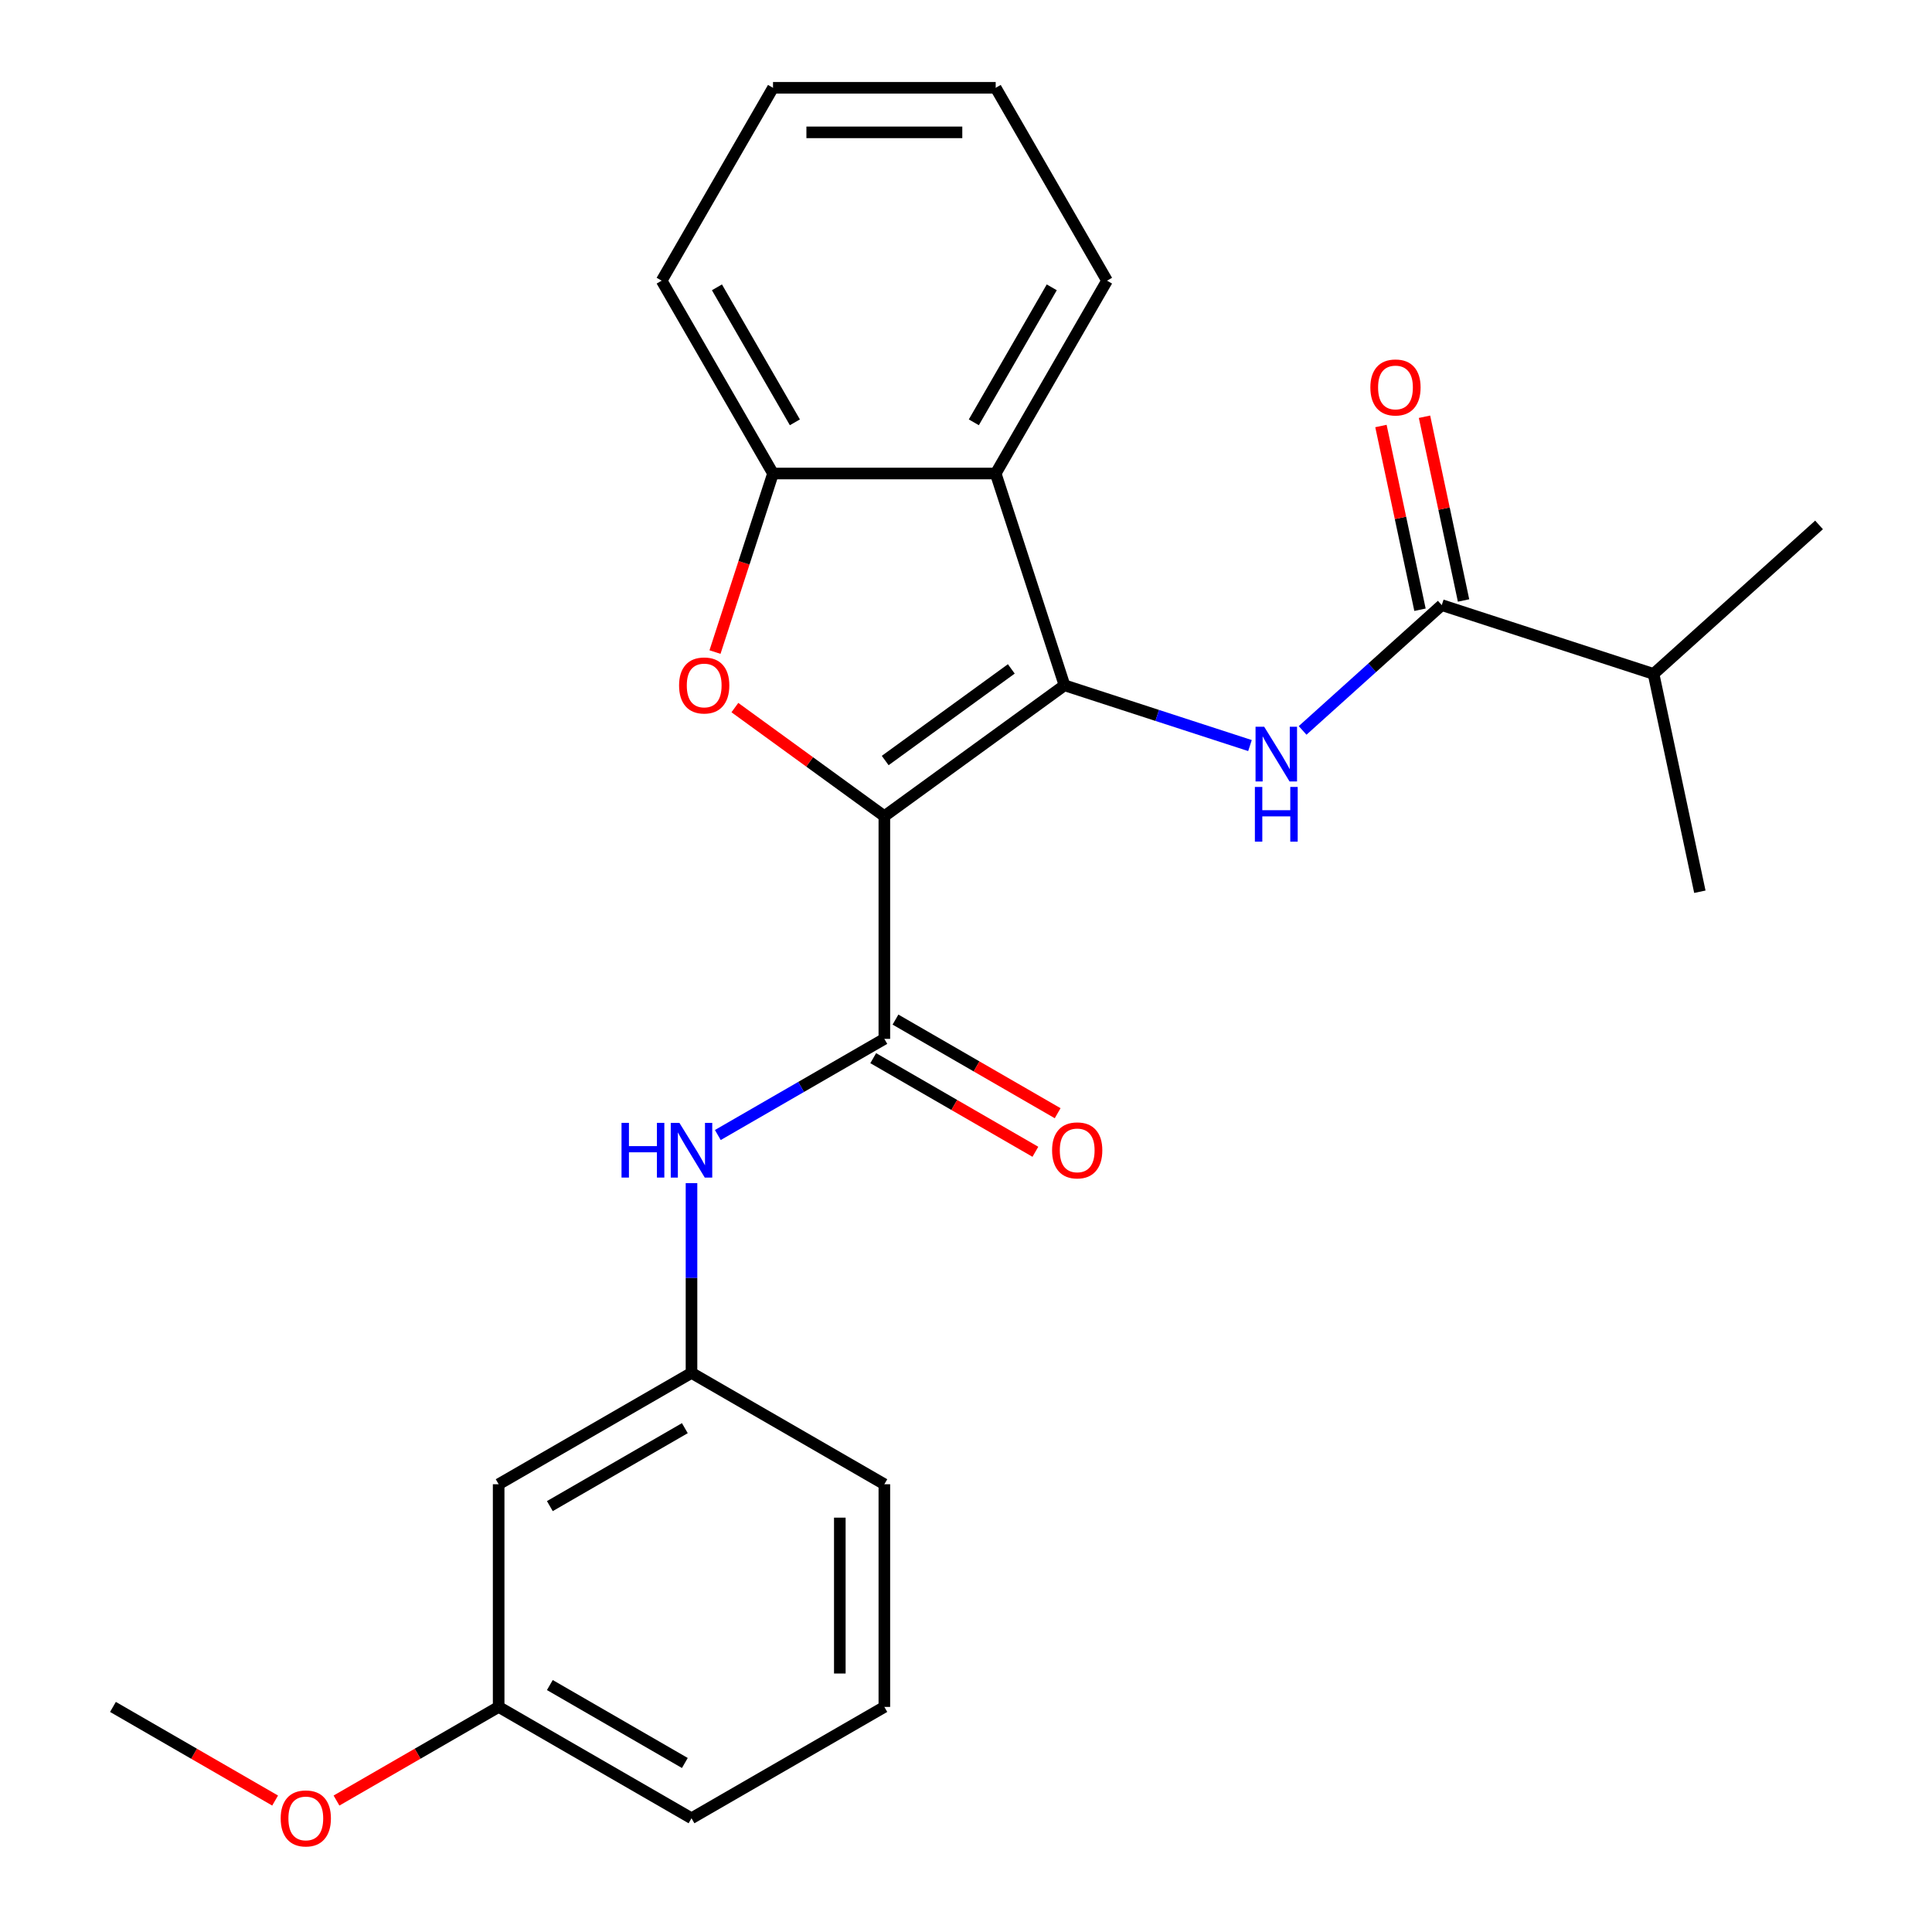 <?xml version='1.0' encoding='iso-8859-1'?>
<svg version='1.1' baseProfile='full'
              xmlns='http://www.w3.org/2000/svg'
                      xmlns:rdkit='http://www.rdkit.org/xml'
                      xmlns:xlink='http://www.w3.org/1999/xlink'
                  xml:space='preserve'
width='1000px' height='1000px' viewBox='0 0 1000 1000'>
<!-- END OF HEADER -->
<rect style='opacity:1.0;fill:#FFFFFF;stroke:none' width='1000' height='1000' x='0' y='0'> </rect>
<path class='bond-0' d='M 457.739,422.459 L 550.986,354.71' style='fill:none;fill-rule:evenodd;stroke:#000000;stroke-width:6px;stroke-linecap:butt;stroke-linejoin:miter;stroke-opacity:1' />
<path class='bond-0' d='M 458.176,393.647 L 523.45,346.223' style='fill:none;fill-rule:evenodd;stroke:#000000;stroke-width:6px;stroke-linecap:butt;stroke-linejoin:miter;stroke-opacity:1' />
<path class='bond-1' d='M 457.739,422.459 L 419.056,394.354' style='fill:none;fill-rule:evenodd;stroke:#000000;stroke-width:6px;stroke-linecap:butt;stroke-linejoin:miter;stroke-opacity:1' />
<path class='bond-1' d='M 419.056,394.354 L 380.373,366.249' style='fill:none;fill-rule:evenodd;stroke:#FF0000;stroke-width:6px;stroke-linecap:butt;stroke-linejoin:miter;stroke-opacity:1' />
<path class='bond-2' d='M 457.739,422.459 L 457.739,537.719' style='fill:none;fill-rule:evenodd;stroke:#000000;stroke-width:6px;stroke-linecap:butt;stroke-linejoin:miter;stroke-opacity:1' />
<path class='bond-3' d='M 550.986,354.71 L 598.985,370.306' style='fill:none;fill-rule:evenodd;stroke:#000000;stroke-width:6px;stroke-linecap:butt;stroke-linejoin:miter;stroke-opacity:1' />
<path class='bond-3' d='M 598.985,370.306 L 646.984,385.902' style='fill:none;fill-rule:evenodd;stroke:#0000FF;stroke-width:6px;stroke-linecap:butt;stroke-linejoin:miter;stroke-opacity:1' />
<path class='bond-4' d='M 550.986,354.71 L 515.369,245.091' style='fill:none;fill-rule:evenodd;stroke:#000000;stroke-width:6px;stroke-linecap:butt;stroke-linejoin:miter;stroke-opacity:1' />
<path class='bond-5' d='M 370.08,337.509 L 385.094,291.3' style='fill:none;fill-rule:evenodd;stroke:#FF0000;stroke-width:6px;stroke-linecap:butt;stroke-linejoin:miter;stroke-opacity:1' />
<path class='bond-5' d='M 385.094,291.3 L 400.109,245.091' style='fill:none;fill-rule:evenodd;stroke:#000000;stroke-width:6px;stroke-linecap:butt;stroke-linejoin:miter;stroke-opacity:1' />
<path class='bond-7' d='M 457.739,537.719 L 414.64,562.602' style='fill:none;fill-rule:evenodd;stroke:#000000;stroke-width:6px;stroke-linecap:butt;stroke-linejoin:miter;stroke-opacity:1' />
<path class='bond-7' d='M 414.64,562.602 L 371.542,587.485' style='fill:none;fill-rule:evenodd;stroke:#0000FF;stroke-width:6px;stroke-linecap:butt;stroke-linejoin:miter;stroke-opacity:1' />
<path class='bond-8' d='M 451.976,547.701 L 493.944,571.931' style='fill:none;fill-rule:evenodd;stroke:#000000;stroke-width:6px;stroke-linecap:butt;stroke-linejoin:miter;stroke-opacity:1' />
<path class='bond-8' d='M 493.944,571.931 L 535.913,596.162' style='fill:none;fill-rule:evenodd;stroke:#FF0000;stroke-width:6px;stroke-linecap:butt;stroke-linejoin:miter;stroke-opacity:1' />
<path class='bond-8' d='M 463.502,527.737 L 505.47,551.968' style='fill:none;fill-rule:evenodd;stroke:#000000;stroke-width:6px;stroke-linecap:butt;stroke-linejoin:miter;stroke-opacity:1' />
<path class='bond-8' d='M 505.47,551.968 L 547.439,576.198' style='fill:none;fill-rule:evenodd;stroke:#FF0000;stroke-width:6px;stroke-linecap:butt;stroke-linejoin:miter;stroke-opacity:1' />
<path class='bond-6' d='M 674.227,378.063 L 710.244,345.633' style='fill:none;fill-rule:evenodd;stroke:#0000FF;stroke-width:6px;stroke-linecap:butt;stroke-linejoin:miter;stroke-opacity:1' />
<path class='bond-6' d='M 710.244,345.633 L 746.261,313.204' style='fill:none;fill-rule:evenodd;stroke:#000000;stroke-width:6px;stroke-linecap:butt;stroke-linejoin:miter;stroke-opacity:1' />
<path class='bond-14' d='M 515.369,245.091 L 572.999,145.273' style='fill:none;fill-rule:evenodd;stroke:#000000;stroke-width:6px;stroke-linecap:butt;stroke-linejoin:miter;stroke-opacity:1' />
<path class='bond-14' d='M 504.05,218.592 L 544.391,148.72' style='fill:none;fill-rule:evenodd;stroke:#000000;stroke-width:6px;stroke-linecap:butt;stroke-linejoin:miter;stroke-opacity:1' />
<path class='bond-25' d='M 515.369,245.091 L 400.109,245.091' style='fill:none;fill-rule:evenodd;stroke:#000000;stroke-width:6px;stroke-linecap:butt;stroke-linejoin:miter;stroke-opacity:1' />
<path class='bond-16' d='M 400.109,245.091 L 342.478,145.273' style='fill:none;fill-rule:evenodd;stroke:#000000;stroke-width:6px;stroke-linecap:butt;stroke-linejoin:miter;stroke-opacity:1' />
<path class='bond-16' d='M 411.428,218.592 L 371.087,148.72' style='fill:none;fill-rule:evenodd;stroke:#000000;stroke-width:6px;stroke-linecap:butt;stroke-linejoin:miter;stroke-opacity:1' />
<path class='bond-10' d='M 757.535,310.807 L 747.428,263.257' style='fill:none;fill-rule:evenodd;stroke:#000000;stroke-width:6px;stroke-linecap:butt;stroke-linejoin:miter;stroke-opacity:1' />
<path class='bond-10' d='M 747.428,263.257 L 737.321,215.707' style='fill:none;fill-rule:evenodd;stroke:#FF0000;stroke-width:6px;stroke-linecap:butt;stroke-linejoin:miter;stroke-opacity:1' />
<path class='bond-10' d='M 734.986,315.6 L 724.879,268.05' style='fill:none;fill-rule:evenodd;stroke:#000000;stroke-width:6px;stroke-linecap:butt;stroke-linejoin:miter;stroke-opacity:1' />
<path class='bond-10' d='M 724.879,268.05 L 714.772,220.5' style='fill:none;fill-rule:evenodd;stroke:#FF0000;stroke-width:6px;stroke-linecap:butt;stroke-linejoin:miter;stroke-opacity:1' />
<path class='bond-12' d='M 746.261,313.204 L 855.88,348.821' style='fill:none;fill-rule:evenodd;stroke:#000000;stroke-width:6px;stroke-linecap:butt;stroke-linejoin:miter;stroke-opacity:1' />
<path class='bond-9' d='M 357.92,612.391 L 357.92,661.5' style='fill:none;fill-rule:evenodd;stroke:#0000FF;stroke-width:6px;stroke-linecap:butt;stroke-linejoin:miter;stroke-opacity:1' />
<path class='bond-9' d='M 357.92,661.5 L 357.92,710.61' style='fill:none;fill-rule:evenodd;stroke:#000000;stroke-width:6px;stroke-linecap:butt;stroke-linejoin:miter;stroke-opacity:1' />
<path class='bond-11' d='M 357.92,710.61 L 258.102,768.24' style='fill:none;fill-rule:evenodd;stroke:#000000;stroke-width:6px;stroke-linecap:butt;stroke-linejoin:miter;stroke-opacity:1' />
<path class='bond-11' d='M 354.474,739.218 L 284.601,779.559' style='fill:none;fill-rule:evenodd;stroke:#000000;stroke-width:6px;stroke-linecap:butt;stroke-linejoin:miter;stroke-opacity:1' />
<path class='bond-18' d='M 357.92,710.61 L 457.739,768.24' style='fill:none;fill-rule:evenodd;stroke:#000000;stroke-width:6px;stroke-linecap:butt;stroke-linejoin:miter;stroke-opacity:1' />
<path class='bond-13' d='M 258.102,768.24 L 258.102,883.5' style='fill:none;fill-rule:evenodd;stroke:#000000;stroke-width:6px;stroke-linecap:butt;stroke-linejoin:miter;stroke-opacity:1' />
<path class='bond-20' d='M 855.88,348.821 L 941.535,271.697' style='fill:none;fill-rule:evenodd;stroke:#000000;stroke-width:6px;stroke-linecap:butt;stroke-linejoin:miter;stroke-opacity:1' />
<path class='bond-21' d='M 855.88,348.821 L 879.844,461.563' style='fill:none;fill-rule:evenodd;stroke:#000000;stroke-width:6px;stroke-linecap:butt;stroke-linejoin:miter;stroke-opacity:1' />
<path class='bond-15' d='M 258.102,883.5 L 216.134,907.73' style='fill:none;fill-rule:evenodd;stroke:#000000;stroke-width:6px;stroke-linecap:butt;stroke-linejoin:miter;stroke-opacity:1' />
<path class='bond-15' d='M 216.134,907.73 L 174.165,931.961' style='fill:none;fill-rule:evenodd;stroke:#FF0000;stroke-width:6px;stroke-linecap:butt;stroke-linejoin:miter;stroke-opacity:1' />
<path class='bond-27' d='M 258.102,883.5 L 357.92,941.13' style='fill:none;fill-rule:evenodd;stroke:#000000;stroke-width:6px;stroke-linecap:butt;stroke-linejoin:miter;stroke-opacity:1' />
<path class='bond-27' d='M 284.601,872.181 L 354.474,912.522' style='fill:none;fill-rule:evenodd;stroke:#000000;stroke-width:6px;stroke-linecap:butt;stroke-linejoin:miter;stroke-opacity:1' />
<path class='bond-23' d='M 572.999,145.273 L 515.369,45.455' style='fill:none;fill-rule:evenodd;stroke:#000000;stroke-width:6px;stroke-linecap:butt;stroke-linejoin:miter;stroke-opacity:1' />
<path class='bond-22' d='M 142.402,931.961 L 100.434,907.73' style='fill:none;fill-rule:evenodd;stroke:#FF0000;stroke-width:6px;stroke-linecap:butt;stroke-linejoin:miter;stroke-opacity:1' />
<path class='bond-22' d='M 100.434,907.73 L 58.465,883.5' style='fill:none;fill-rule:evenodd;stroke:#000000;stroke-width:6px;stroke-linecap:butt;stroke-linejoin:miter;stroke-opacity:1' />
<path class='bond-24' d='M 342.478,145.273 L 400.109,45.455' style='fill:none;fill-rule:evenodd;stroke:#000000;stroke-width:6px;stroke-linecap:butt;stroke-linejoin:miter;stroke-opacity:1' />
<path class='bond-17' d='M 457.739,883.5 L 457.739,768.24' style='fill:none;fill-rule:evenodd;stroke:#000000;stroke-width:6px;stroke-linecap:butt;stroke-linejoin:miter;stroke-opacity:1' />
<path class='bond-17' d='M 434.687,866.211 L 434.687,785.529' style='fill:none;fill-rule:evenodd;stroke:#000000;stroke-width:6px;stroke-linecap:butt;stroke-linejoin:miter;stroke-opacity:1' />
<path class='bond-19' d='M 457.739,883.5 L 357.92,941.13' style='fill:none;fill-rule:evenodd;stroke:#000000;stroke-width:6px;stroke-linecap:butt;stroke-linejoin:miter;stroke-opacity:1' />
<path class='bond-26' d='M 515.369,45.455 L 400.109,45.455' style='fill:none;fill-rule:evenodd;stroke:#000000;stroke-width:6px;stroke-linecap:butt;stroke-linejoin:miter;stroke-opacity:1' />
<path class='bond-26' d='M 498.08,68.507 L 417.398,68.507' style='fill:none;fill-rule:evenodd;stroke:#000000;stroke-width:6px;stroke-linecap:butt;stroke-linejoin:miter;stroke-opacity:1' />
<path  class='atom-2' d='M 351.491 354.79
Q 351.491 347.99, 354.851 344.19
Q 358.211 340.39, 364.491 340.39
Q 370.771 340.39, 374.131 344.19
Q 377.491 347.99, 377.491 354.79
Q 377.491 361.67, 374.091 365.59
Q 370.691 369.47, 364.491 369.47
Q 358.251 369.47, 354.851 365.59
Q 351.491 361.71, 351.491 354.79
M 364.491 366.27
Q 368.811 366.27, 371.131 363.39
Q 373.491 360.47, 373.491 354.79
Q 373.491 349.23, 371.131 346.43
Q 368.811 343.59, 364.491 343.59
Q 360.171 343.59, 357.811 346.39
Q 355.491 349.19, 355.491 354.79
Q 355.491 360.51, 357.811 363.39
Q 360.171 366.27, 364.491 366.27
' fill='#FF0000'/>
<path  class='atom-4' d='M 654.345 376.168
L 663.625 391.168
Q 664.545 392.648, 666.025 395.328
Q 667.505 398.008, 667.585 398.168
L 667.585 376.168
L 671.345 376.168
L 671.345 404.488
L 667.465 404.488
L 657.505 388.088
Q 656.345 386.168, 655.105 383.968
Q 653.905 381.768, 653.545 381.088
L 653.545 404.488
L 649.865 404.488
L 649.865 376.168
L 654.345 376.168
' fill='#0000FF'/>
<path  class='atom-4' d='M 649.525 407.32
L 653.365 407.32
L 653.365 419.36
L 667.845 419.36
L 667.845 407.32
L 671.685 407.32
L 671.685 435.64
L 667.845 435.64
L 667.845 422.56
L 653.365 422.56
L 653.365 435.64
L 649.525 435.64
L 649.525 407.32
' fill='#0000FF'/>
<path  class='atom-8' d='M 321.7 581.189
L 325.54 581.189
L 325.54 593.229
L 340.02 593.229
L 340.02 581.189
L 343.86 581.189
L 343.86 609.509
L 340.02 609.509
L 340.02 596.429
L 325.54 596.429
L 325.54 609.509
L 321.7 609.509
L 321.7 581.189
' fill='#0000FF'/>
<path  class='atom-8' d='M 351.66 581.189
L 360.94 596.189
Q 361.86 597.669, 363.34 600.349
Q 364.82 603.029, 364.9 603.189
L 364.9 581.189
L 368.66 581.189
L 368.66 609.509
L 364.78 609.509
L 354.82 593.109
Q 353.66 591.189, 352.42 588.989
Q 351.22 586.789, 350.86 586.109
L 350.86 609.509
L 347.18 609.509
L 347.18 581.189
L 351.66 581.189
' fill='#0000FF'/>
<path  class='atom-9' d='M 544.557 595.429
Q 544.557 588.629, 547.917 584.829
Q 551.277 581.029, 557.557 581.029
Q 563.837 581.029, 567.197 584.829
Q 570.557 588.629, 570.557 595.429
Q 570.557 602.309, 567.157 606.229
Q 563.757 610.109, 557.557 610.109
Q 551.317 610.109, 547.917 606.229
Q 544.557 602.349, 544.557 595.429
M 557.557 606.909
Q 561.877 606.909, 564.197 604.029
Q 566.557 601.109, 566.557 595.429
Q 566.557 589.869, 564.197 587.069
Q 561.877 584.229, 557.557 584.229
Q 553.237 584.229, 550.877 587.029
Q 548.557 589.829, 548.557 595.429
Q 548.557 601.149, 550.877 604.029
Q 553.237 606.909, 557.557 606.909
' fill='#FF0000'/>
<path  class='atom-11' d='M 709.297 200.542
Q 709.297 193.742, 712.657 189.942
Q 716.017 186.142, 722.297 186.142
Q 728.577 186.142, 731.937 189.942
Q 735.297 193.742, 735.297 200.542
Q 735.297 207.422, 731.897 211.342
Q 728.497 215.222, 722.297 215.222
Q 716.057 215.222, 712.657 211.342
Q 709.297 207.462, 709.297 200.542
M 722.297 212.022
Q 726.617 212.022, 728.937 209.142
Q 731.297 206.222, 731.297 200.542
Q 731.297 194.982, 728.937 192.182
Q 726.617 189.342, 722.297 189.342
Q 717.977 189.342, 715.617 192.142
Q 713.297 194.942, 713.297 200.542
Q 713.297 206.262, 715.617 209.142
Q 717.977 212.022, 722.297 212.022
' fill='#FF0000'/>
<path  class='atom-16' d='M 145.284 941.21
Q 145.284 934.41, 148.644 930.61
Q 152.004 926.81, 158.284 926.81
Q 164.564 926.81, 167.924 930.61
Q 171.284 934.41, 171.284 941.21
Q 171.284 948.09, 167.884 952.01
Q 164.484 955.89, 158.284 955.89
Q 152.044 955.89, 148.644 952.01
Q 145.284 948.13, 145.284 941.21
M 158.284 952.69
Q 162.604 952.69, 164.924 949.81
Q 167.284 946.89, 167.284 941.21
Q 167.284 935.65, 164.924 932.85
Q 162.604 930.01, 158.284 930.01
Q 153.964 930.01, 151.604 932.81
Q 149.284 935.61, 149.284 941.21
Q 149.284 946.93, 151.604 949.81
Q 153.964 952.69, 158.284 952.69
' fill='#FF0000'/>
</svg>
